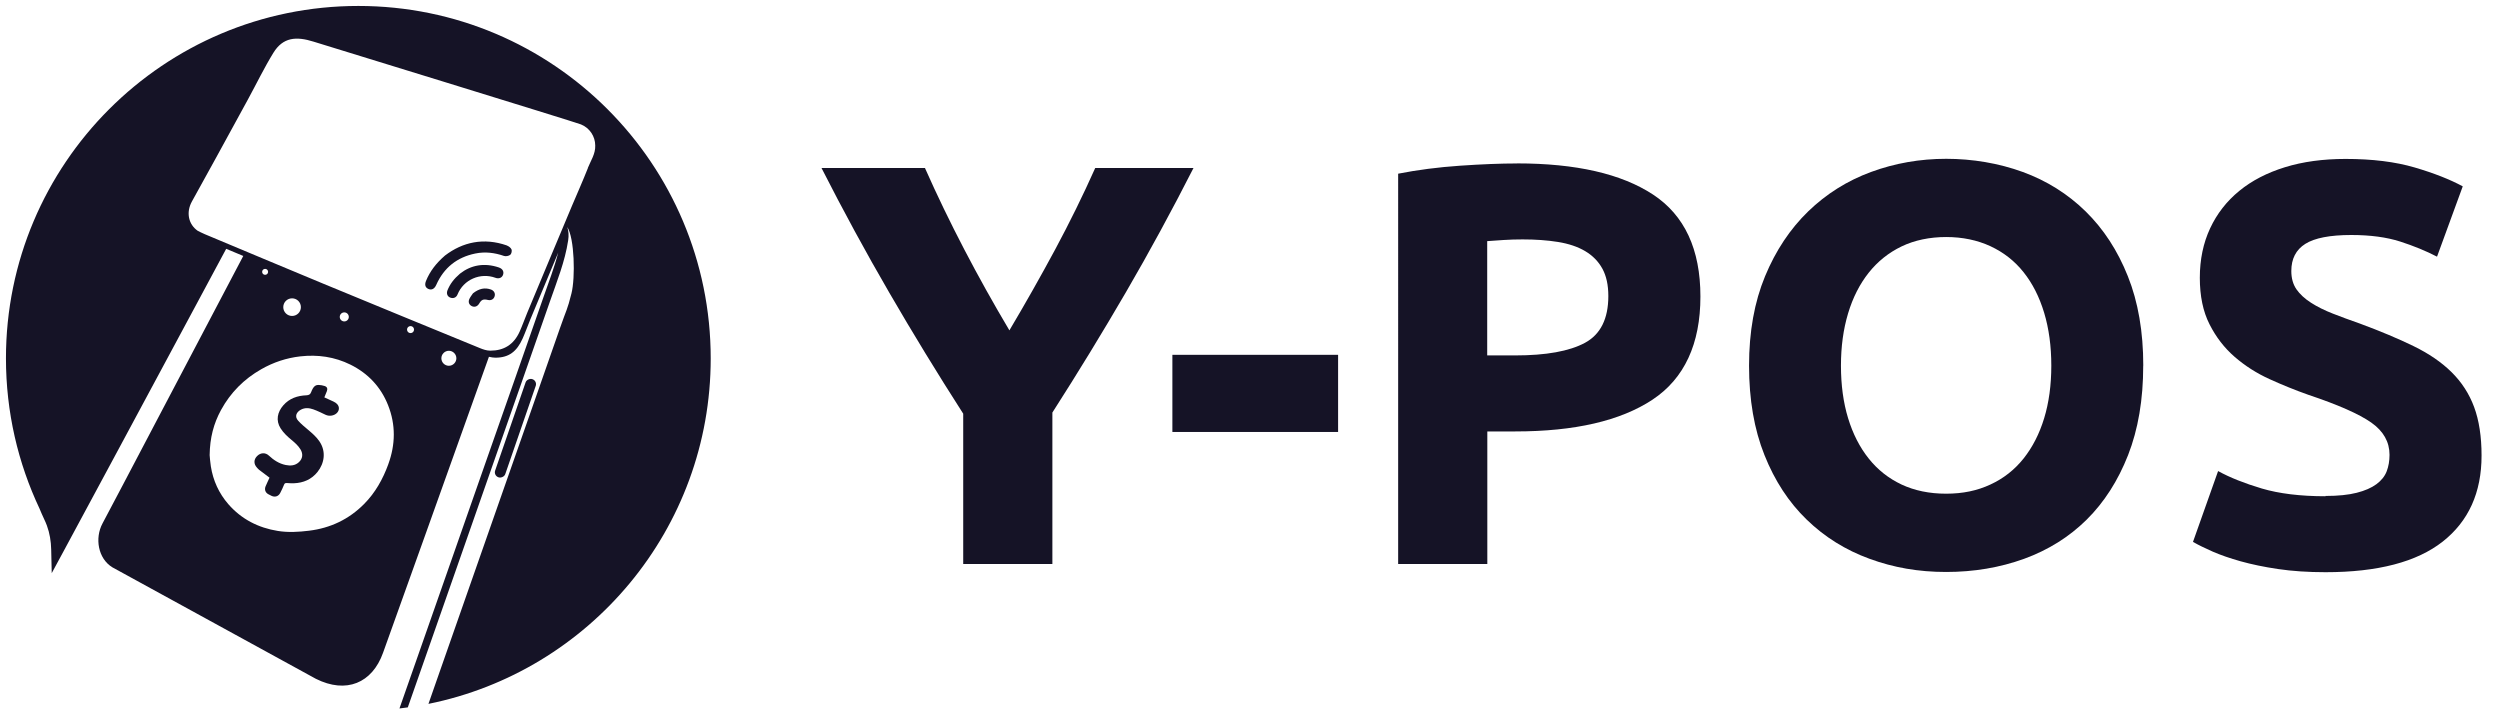 <?xml version="1.0" encoding="UTF-8"?>
<svg id="Layer_5" data-name="Layer 5" xmlns="http://www.w3.org/2000/svg" viewBox="0 0 420 120">
  <defs>
    <style>
      .cls-1 {
        fill: #151326;
        stroke-width: 0px;
      }
    </style>
  </defs>
  <g>
    <path class="cls-1" d="m82.48,48.64c-1.05-.37-2-.16-3.02.64-.13.2-.4.53-.59.91-.26.52-.08,1.01.39,1.24.47.23.95.06,1.24-.43.39-.66.69-.79,1.46-.61.55.13,1-.12,1.14-.63.14-.47-.11-.94-.62-1.12Z"/>
    <path class="cls-1" d="m56.41,67.68c-.13-.08-.26-.16-.39-.22-.5-.23-1.01-.46-1.53-.7.14-.35.3-.7.43-1.06.15-.41.03-.71-.38-.85-.32-.11-.66-.16-1-.18-.44-.03-.76.2-.97.57-.12.2-.22.42-.3.64-.14.38-.37.51-.79.53-1.51.06-2.86.51-3.89,1.69-.97,1.12-1.3,2.52-.45,3.86.49.77,1.15,1.38,1.84,1.95.57.47,1.12.96,1.51,1.6.45.74.37,1.54-.27,2.13-.64.6-1.43.64-2.23.48-1.1-.23-2.01-.82-2.82-1.58-.58-.55-1.4-.51-1.98.08-.57.57-.59,1.32-.04,1.92.12.13.24.28.38.39.57.44,1.14.86,1.75,1.32-.1.22-.22.47-.33.71-.11.25-.24.51-.34.76-.21.53-.03,1.04.47,1.31.19.1.38.2.57.29.57.25,1.13.06,1.42-.49.24-.46.46-.92.65-1.4.1-.27.26-.29.49-.28.38.02.77.06,1.15.04,1.6-.06,2.97-.64,3.98-1.9,1.17-1.47,1.48-3.46.31-5.16-.52-.76-1.21-1.35-1.91-1.94-.56-.47-1.14-.95-1.63-1.49-.69-.74-.29-1.48.43-1.87.68-.37,1.41-.3,2.09-.06.71.25,1.39.6,2.08.92.6.28,1.38.17,1.86-.28.55-.52.47-1.31-.17-1.72Z"/>
    <path class="cls-1" d="m83.83,44.94c-2.47-.84-4.71-.41-6.55,1.03-1.04.89-1.68,1.76-2.1,2.79-.21.52-.04,1.01.4,1.21.52.24,1.06.06,1.28-.49,1.02-2.53,3.86-3.73,6.37-2.81.59.22,1.11-.01,1.28-.5.19-.54-.07-1.02-.69-1.23Z"/>
    <path class="cls-1" d="m60.2,1C27.51,1,1,27.51,1,60.2c0,9.04,2.03,17.6,5.65,25.27.15.36.45,1.09.77,1.75.17.35.32.71.46,1.08.47,1.28.69,2.64.72,4l.09,3.99,1.98-3.66s0,0,0,0c3.12-5.8,6.24-11.59,9.36-17.38,4.36-8.1,8.71-16.21,13.07-24.32,1.64-3.04,3.27-6.09,4.9-9.13.96.4,1.91.8,2.87,1.2-7.39,13.99-21.86,41.62-23.64,44.92-1.34,2.49-.76,5.92,1.65,7.39l34.19,18.73c5.09,2.55,9.46.73,11.28-4.37,1.15-3.21,11.96-33.36,17.79-49.73.39.09.78.15,1.08.15,2.27,0,3.6-1.02,4.59-3.24.46-1.03.83-2.09,1.26-3.13,1.28-3.08,2.56-6.15,3.85-9.22.29-.69.58-1.38.86-2.06-.66,2.56-1.63,5.03-2.49,7.52-3.22,9.26-6.47,18.51-9.72,27.77-3.64,10.39-7.27,20.77-10.91,31.16-1.18,3.37-2.36,6.75-3.55,10.13.47-.05.94-.11,1.4-.18,1.08-3.09,2.17-6.18,3.25-9.27,3.64-10.39,7.27-20.77,10.91-31.16,3.24-9.26,6.5-18.51,9.72-27.77,1.17-3.37,2.52-6.68,3.06-10.24.13-.83.08-1.59-.15-2.26,1.22,1.87,1.37,8.49.71,11.14-.73,2.91-.78,2.52-1.95,5.89-3.22,9.26-6.48,18.51-9.72,27.77-3.64,10.39-7.27,20.77-10.91,31.16-.48,1.38-.97,2.77-1.45,4.15,27.05-5.46,47.42-29.37,47.42-58.03C119.4,27.51,92.9,1,60.2,1Zm5.04,76.98c-.91,2.5-2.19,4.8-4.08,6.7-2.55,2.57-5.65,4.04-9.25,4.48-1.74.21-3.47.32-5.22.04-3.3-.53-6.12-1.97-8.33-4.5-1.59-1.83-2.56-3.97-2.94-6.36-.12-.74-.16-1.49-.2-1.88.04-2.92.68-5.31,1.9-7.56,1.6-2.94,3.87-5.22,6.77-6.87,2.03-1.16,4.21-1.89,6.55-2.16,2.95-.33,5.77.07,8.44,1.39,2.96,1.47,5.1,3.74,6.32,6.82,1.3,3.28,1.24,6.6.04,9.89Zm-21.2-32.31c0-.27.22-.5.5-.5s.5.22.5.5-.22.5-.5.5-.5-.22-.5-.5Zm3.55,5.93c0-.82.66-1.48,1.48-1.48s1.48.66,1.48,1.48-.66,1.48-1.48,1.48-1.48-.66-1.48-1.48Zm9.49,1.64c0-.42.34-.76.76-.76s.76.34.76.76-.34.76-.76.76-.76-.34-.76-.76Zm11.89,2.72c-.33,0-.59-.26-.59-.59s.26-.59.59-.59.59.26.59.59-.26.59-.59.59Zm6.44,5.49c-.7,0-1.26-.57-1.26-1.26s.57-1.26,1.26-1.26,1.26.57,1.26,1.26-.57,1.26-1.26,1.26Zm23.36-33.22c-.85,2.15-1.8,4.27-2.7,6.4-1.22,2.9-2.43,5.81-3.65,8.71-1.28,3.07-2.57,6.15-3.85,9.22-.43,1.04-.8,2.1-1.26,3.13-.99,2.22-2.68,3.23-4.95,3.22-.59,0-1.21-.21-1.76-.44-8.81-3.61-17.63-7.23-26.43-10.87-6.6-2.73-13.18-5.51-19.77-8.26-.27-.11-1.16-.54-1.19-.57-1.56-1.09-1.97-3.09-.98-4.9,1.36-2.48,2.74-4.95,4.1-7.43,1.77-3.23,3.54-6.47,5.31-9.71,1.43-2.62,2.73-5.32,4.29-7.86,1.61-2.61,3.81-2.8,6.76-1.87,1.04.33,43.87,13.48,44.91,13.9,1.46.59,2.4,2.01,2.4,3.55.05,1.4-.75,2.54-1.24,3.76Z"/>
    <path class="cls-1" d="m85.14,41.23c-3.87-1.34-7.39-.58-10.38,1.7-1.51,1.31-2.53,2.65-3.18,4.24-.28.68-.13,1.15.4,1.38.55.23,1.02-.03,1.31-.69,1.28-2.88,3.48-4.64,6.56-5.27,1.64-.34,3.25-.14,4.83.41.3.1.79,0,1.04-.19.2-.15.32-.66.22-.9-.12-.29-.49-.56-.8-.67Z"/>
    <rect class="cls-1" x="77.87" y="71.04" width="17.44" height="1.8" rx=".88" ry=".88" transform="translate(-9.67 130.31) rotate(-70.95)"/>
  </g>
  <g>
    <path class="cls-1" d="m169.58,55.5c2.69-4.53,5.25-9.06,7.69-13.59,2.43-4.53,4.68-9.1,6.73-13.69h16.51c-3.65,7.17-7.42,14.11-11.33,20.83-3.91,6.72-8.03,13.47-12.38,20.26v25.44h-14.98v-25.25c-4.35-6.78-8.5-13.57-12.43-20.35-3.94-6.78-7.73-13.76-11.38-20.93h17.38c2.04,4.6,4.25,9.16,6.61,13.69,2.36,4.53,4.89,9.06,7.58,13.59Z"/>
    <path class="cls-1" d="m196.96,59.61h27.84v12.96h-27.84v-12.96Z"/>
    <path class="cls-1" d="m254.85,27.45c9.92,0,17.53,1.74,22.85,5.23,5.31,3.49,7.97,9.2,7.97,17.14s-2.69,13.78-8.06,17.33c-5.38,3.55-13.06,5.33-23.04,5.33h-4.7v22.27h-14.98V29.18c3.26-.64,6.72-1.09,10.37-1.34,3.65-.25,6.85-.38,9.6-.38Zm.96,12.77c-1.09,0-2.16.03-3.22.1-1.06.06-1.97.13-2.74.19v19.2h4.7c5.18,0,9.09-.7,11.71-2.11,2.62-1.41,3.94-4.03,3.94-7.87,0-1.86-.34-3.39-1.01-4.61-.67-1.21-1.63-2.19-2.88-2.93-1.25-.74-2.77-1.25-4.56-1.54-1.79-.29-3.78-.43-5.95-.43Z"/>
    <path class="cls-1" d="m360.06,61.43c0,5.7-.85,10.7-2.54,15.02-1.7,4.32-4.02,7.94-6.96,10.85-2.94,2.91-6.45,5.1-10.51,6.58-4.07,1.47-8.43,2.21-13.1,2.21s-8.83-.74-12.86-2.21c-4.03-1.47-7.55-3.66-10.56-6.58-3.01-2.91-5.38-6.53-7.1-10.85-1.73-4.32-2.59-9.33-2.59-15.02s.9-10.7,2.69-15.02c1.79-4.32,4.21-7.95,7.25-10.9,3.04-2.94,6.56-5.15,10.56-6.62,4-1.47,8.21-2.21,12.62-2.21s8.83.74,12.86,2.21c4.03,1.47,7.55,3.68,10.56,6.62,3.01,2.95,5.38,6.58,7.1,10.9,1.73,4.32,2.59,9.33,2.59,15.02Zm-50.78,0c0,3.26.4,6.21,1.2,8.83.8,2.62,1.95,4.88,3.46,6.77,1.5,1.89,3.34,3.34,5.52,4.37,2.18,1.02,4.67,1.54,7.49,1.54s5.23-.51,7.44-1.54c2.21-1.02,4.06-2.48,5.57-4.37,1.5-1.89,2.66-4.14,3.46-6.77.8-2.62,1.2-5.57,1.2-8.83s-.4-6.22-1.2-8.88c-.8-2.65-1.95-4.93-3.46-6.82-1.5-1.89-3.36-3.34-5.57-4.37-2.21-1.02-4.69-1.54-7.44-1.54s-5.31.53-7.49,1.58-4.02,2.53-5.52,4.42c-1.5,1.89-2.66,4.16-3.46,6.82-.8,2.66-1.2,5.58-1.2,8.78Z"/>
    <path class="cls-1" d="m390.69,83.32c2.11,0,3.85-.18,5.23-.53,1.38-.35,2.48-.83,3.31-1.44.83-.61,1.41-1.33,1.73-2.16.32-.83.48-1.76.48-2.78,0-2.17-1.02-3.98-3.07-5.42-2.05-1.44-5.57-2.99-10.56-4.66-2.18-.77-4.35-1.65-6.53-2.64-2.18-.99-4.13-2.24-5.86-3.74-1.73-1.5-3.14-3.33-4.22-5.47-1.09-2.14-1.63-4.75-1.63-7.82s.58-5.84,1.73-8.3c1.15-2.46,2.78-4.56,4.9-6.29,2.11-1.73,4.67-3.05,7.68-3.98,3.01-.93,6.4-1.39,10.18-1.39,4.48,0,8.35.48,11.62,1.44,3.26.96,5.95,2.02,8.06,3.17l-4.32,11.81c-1.86-.96-3.92-1.81-6.19-2.54-2.27-.73-5.01-1.1-8.21-1.1-3.58,0-6.16.5-7.73,1.49-1.57.99-2.35,2.51-2.35,4.56,0,1.22.29,2.24.86,3.07.58.83,1.39,1.58,2.45,2.26s2.27,1.28,3.65,1.82c1.38.54,2.89,1.1,4.56,1.68,3.46,1.28,6.46,2.54,9.02,3.79,2.56,1.25,4.69,2.7,6.38,4.37,1.69,1.67,2.96,3.62,3.79,5.86.83,2.24,1.25,4.96,1.25,8.16,0,6.21-2.18,11.03-6.53,14.45-4.35,3.42-10.91,5.14-19.68,5.14-2.94,0-5.6-.18-7.97-.53-2.37-.35-4.46-.79-6.29-1.3-1.82-.51-3.39-1.06-4.7-1.63-1.31-.58-2.42-1.12-3.31-1.63l4.22-11.9c1.98,1.09,4.43,2.06,7.34,2.93,2.91.86,6.48,1.3,10.7,1.3Z"/>
  </g>
</svg>